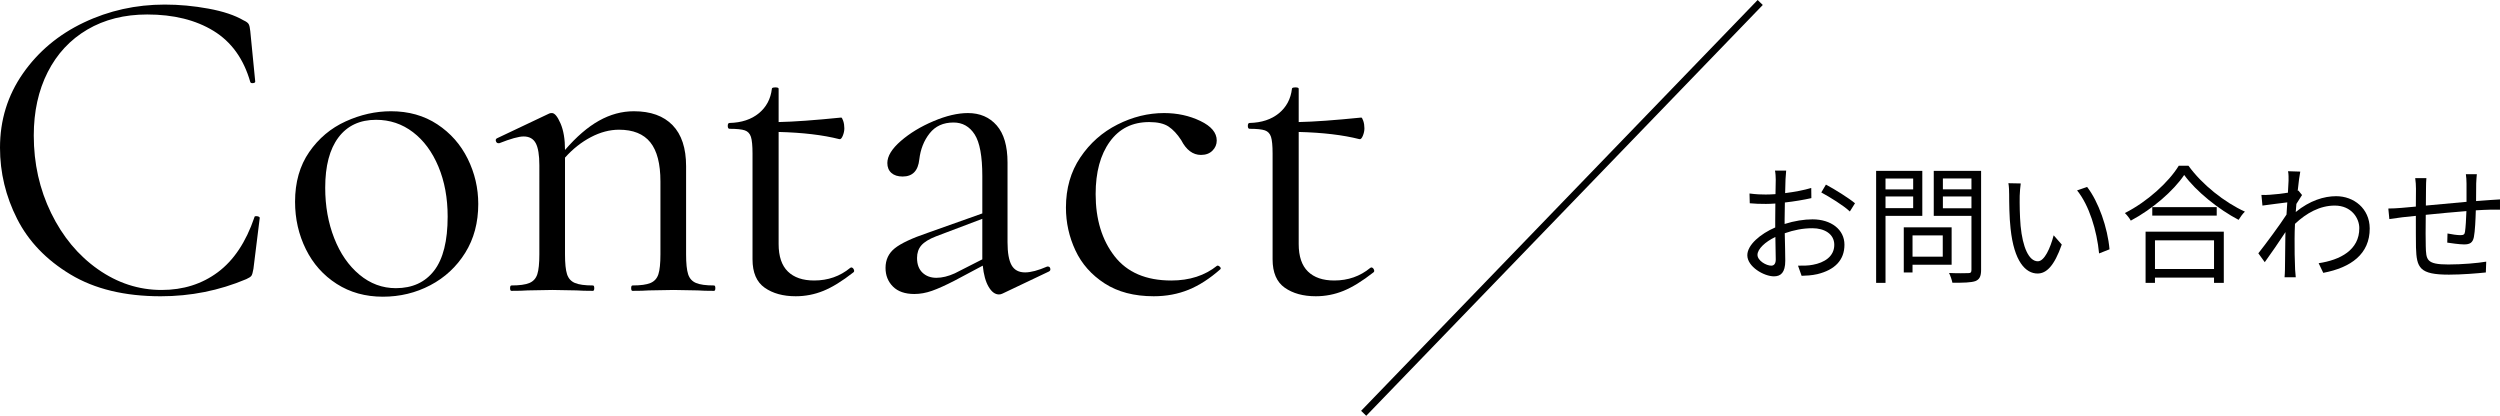 <?xml version="1.0" encoding="utf-8"?>
<!-- Generator: Adobe Illustrator 23.0.6, SVG Export Plug-In . SVG Version: 6.00 Build 0)  -->
<svg version="1.1" id="レイヤー_1" xmlns="http://www.w3.org/2000/svg" xmlns:xlink="http://www.w3.org/1999/xlink" x="0px"
	 y="0px" width="349.898px" height="58.194px" viewBox="0 0 349.898 58.194" style="enable-background:new 0 0 349.898 58.194;"
	 xml:space="preserve">
<g>
	<g>
		<path d="M29.169,1.207c2.058,0.378,3.695,0.924,4.914,1.639c0.378,0.168,0.619,0.346,0.725,0.535
			c0.104,0.188,0.178,0.515,0.221,0.977l0.693,7.056c0,0.126-0.105,0.2-0.315,0.22c-0.211,0.022-0.337-0.031-0.378-0.156
			c-0.925-3.234-2.636-5.617-5.135-7.15c-2.5-1.533-5.597-2.301-9.292-2.301c-3.192,0-5.985,0.705-8.379,2.111
			c-2.394,1.407-4.243,3.393-5.544,5.953c-1.302,2.562-1.953,5.523-1.953,8.883c0,3.906,0.808,7.52,2.425,10.836
			c1.617,3.318,3.801,5.943,6.552,7.875c2.75,1.933,5.722,2.898,8.915,2.898c3.024,0,5.648-0.829,7.875-2.488
			c2.226-1.658,3.927-4.211,5.103-7.654c0-0.127,0.083-0.189,0.252-0.189c0.126,0,0.241,0.021,0.346,0.062
			c0.104,0.043,0.158,0.105,0.158,0.189l-0.882,7.119c-0.085,0.504-0.179,0.83-0.284,0.977c-0.105,0.147-0.347,0.305-0.725,0.473
			c-3.78,1.596-7.771,2.394-11.97,2.394c-5.04,0-9.251-1.018-12.632-3.056c-3.381-2.036-5.87-4.631-7.465-7.78
			C0.797,27.478,0,24.16,0,20.673c0-3.863,1.071-7.328,3.213-10.395C5.355,7.213,8.19,4.839,11.718,3.16
			c3.528-1.68,7.308-2.52,11.34-2.52C25.074,0.64,27.111,0.829,29.169,1.207z"/>
		<path d="M47.124,39.731c-1.87-1.196-3.308-2.813-4.316-4.851c-1.008-2.037-1.512-4.253-1.512-6.646
			c0-2.73,0.662-5.051,1.984-6.962c1.323-1.911,3.024-3.339,5.103-4.284s4.189-1.418,6.332-1.418c2.478,0,4.64,0.609,6.489,1.828
			c1.848,1.219,3.266,2.824,4.253,4.818c0.986,1.996,1.48,4.106,1.48,6.332c0,2.605-0.609,4.883-1.827,6.836
			c-1.219,1.953-2.846,3.465-4.882,4.535c-2.038,1.072-4.253,1.607-6.646,1.607C51.145,41.527,48.992,40.928,47.124,39.731z
			 M60.763,37.873c1.26-1.639,1.89-4.158,1.89-7.561c0-2.604-0.431-4.934-1.292-6.992c-0.861-2.058-2.047-3.664-3.56-4.82
			c-1.512-1.154-3.234-1.732-5.166-1.732c-2.268,0-4.022,0.819-5.26,2.457c-1.239,1.639-1.859,3.991-1.859,7.057
			c0,2.562,0.419,4.914,1.26,7.056c0.84,2.142,2.016,3.843,3.528,5.103c1.512,1.261,3.213,1.891,5.103,1.891
			C57.717,40.33,59.503,39.511,60.763,37.873z"/>
		<path d="M100.119,40.33c0,0.252-0.063,0.378-0.189,0.378c-0.967,0-1.723-0.021-2.268-0.063l-3.402-0.062l-3.465,0.062
			c-0.546,0.043-1.302,0.063-2.268,0.063c-0.126,0-0.189-0.126-0.189-0.378s0.063-0.378,0.189-0.378c1.134,0,1.974-0.115,2.52-0.347
			c0.545-0.23,0.914-0.64,1.103-1.229c0.189-0.588,0.284-1.512,0.284-2.771V25.398c0-2.477-0.473-4.305-1.417-5.48
			s-2.405-1.764-4.378-1.764c-1.302,0-2.615,0.346-3.938,1.039c-1.323,0.693-2.531,1.648-3.623,2.867v13.545
			c0,1.26,0.094,2.184,0.284,2.771c0.189,0.589,0.556,0.998,1.102,1.229c0.545,0.231,1.386,0.347,2.52,0.347
			c0.126,0,0.189,0.126,0.189,0.378s-0.063,0.378-0.189,0.378c-0.966,0-1.723-0.021-2.268-0.063l-3.402-0.062l-3.465,0.062
			c-0.546,0.043-1.302,0.063-2.268,0.063c-0.126,0-0.189-0.126-0.189-0.378s0.063-0.378,0.189-0.378c1.134,0,1.974-0.115,2.52-0.347
			c0.545-0.23,0.914-0.64,1.103-1.229c0.189-0.588,0.284-1.512,0.284-2.771V23.13c0-1.428-0.168-2.457-0.504-3.087
			c-0.336-0.63-0.903-0.944-1.701-0.944c-0.672,0-1.807,0.314-3.402,0.944h-0.126c-0.168,0-0.283-0.095-0.346-0.283
			c-0.063-0.189-0.011-0.325,0.157-0.409l7.308-3.465c0.083-0.042,0.21-0.063,0.378-0.063c0.378,0,0.777,0.483,1.197,1.448
			c0.419,0.967,0.63,2.205,0.63,3.717c1.596-1.848,3.182-3.213,4.756-4.094c1.575-0.883,3.202-1.324,4.883-1.324
			c2.352,0,4.158,0.652,5.418,1.953c1.26,1.303,1.89,3.213,1.89,5.733v12.349c0,1.26,0.095,2.184,0.284,2.771
			c0.189,0.589,0.556,0.998,1.103,1.229c0.545,0.231,1.386,0.347,2.52,0.347C100.056,39.952,100.119,40.078,100.119,40.33z"/>
		<path d="M119.119,37.431c0.167,0,0.293,0.095,0.378,0.283c0.083,0.189,0.063,0.326-0.063,0.41
			c-1.555,1.219-2.951,2.079-4.19,2.583c-1.239,0.504-2.531,0.756-3.874,0.756c-1.764,0-3.213-0.399-4.347-1.196
			c-1.134-0.798-1.701-2.121-1.701-3.97V21.493c0-1.092-0.074-1.868-0.22-2.331c-0.148-0.462-0.431-0.766-0.851-0.914
			c-0.42-0.146-1.134-0.221-2.142-0.221c-0.168,0-0.252-0.135-0.252-0.408s0.083-0.41,0.252-0.41
			c1.679-0.041,3.044-0.493,4.095-1.354c1.049-0.86,1.659-2.005,1.827-3.434c0-0.126,0.167-0.188,0.504-0.188
			c0.293,0,0.441,0.062,0.441,0.188v4.662c2.1-0.042,5.018-0.252,8.757-0.63c0.083,0,0.178,0.157,0.284,0.473
			c0.104,0.314,0.157,0.661,0.157,1.039c0,0.337-0.074,0.684-0.22,1.039c-0.148,0.357-0.305,0.516-0.473,0.473
			c-2.311-0.588-5.146-0.923-8.505-1.008v15.687c0,1.723,0.43,3.003,1.292,3.843c0.86,0.841,2.089,1.26,3.685,1.26
			c1.932,0,3.612-0.587,5.04-1.764L119.119,37.431z"/>
		<path d="M146.682,37.306c0.167,0,0.272,0.094,0.315,0.283c0.042,0.188-0.021,0.326-0.189,0.409l-6.489,3.087
			c-0.168,0.084-0.337,0.126-0.504,0.126c-0.546,0-1.029-0.357-1.449-1.071c-0.42-0.713-0.693-1.701-0.819-2.961l-3.906,2.079
			c-1.302,0.673-2.374,1.155-3.213,1.449c-0.841,0.294-1.66,0.44-2.457,0.44c-1.302,0-2.3-0.346-2.993-1.039s-1.04-1.564-1.04-2.614
			c0-1.134,0.43-2.048,1.292-2.741c0.86-0.692,2.404-1.417,4.631-2.173l7.623-2.709v-5.229c0-2.771-0.357-4.714-1.071-5.827
			c-0.715-1.112-1.701-1.669-2.961-1.669c-1.428,0-2.542,0.504-3.339,1.512c-0.798,1.008-1.282,2.227-1.449,3.654
			c-0.168,1.596-0.945,2.394-2.331,2.394c-0.672,0-1.197-0.167-1.575-0.504c-0.378-0.336-0.567-0.798-0.567-1.386
			c0-0.967,0.63-1.994,1.89-3.088c1.26-1.092,2.782-2.016,4.567-2.771c1.785-0.756,3.391-1.134,4.82-1.134
			c1.679,0,3.024,0.577,4.032,1.732c1.008,1.155,1.512,2.888,1.512,5.197v11.151c0,1.471,0.189,2.541,0.567,3.213
			s1.008,1.008,1.89,1.008c0.797,0,1.827-0.272,3.087-0.818H146.682z M137.483,36.297v-0.378v-5.292l-6.489,2.457
			c-0.967,0.378-1.649,0.798-2.047,1.261c-0.4,0.462-0.599,1.05-0.599,1.764c0,0.882,0.252,1.564,0.756,2.047
			c0.504,0.483,1.155,0.725,1.953,0.725c0.797,0,1.659-0.209,2.583-0.63L137.483,36.297z"/>
		<path d="M154.606,39.668c-1.849-1.196-3.213-2.74-4.095-4.63c-0.882-1.89-1.323-3.884-1.323-5.985
			c0-2.688,0.671-5.029,2.016-7.024c1.343-1.994,3.076-3.528,5.197-4.599c2.121-1.071,4.294-1.606,6.521-1.606
			c1.848,0,3.538,0.368,5.072,1.103c1.532,0.734,2.299,1.648,2.299,2.74c0,0.547-0.2,1.02-0.599,1.418
			c-0.399,0.399-0.935,0.598-1.606,0.598c-1.134,0-2.058-0.693-2.772-2.078c-0.546-0.84-1.134-1.471-1.764-1.891
			c-0.63-0.42-1.534-0.63-2.709-0.63c-2.353,0-4.189,0.913-5.512,2.741c-1.323,1.826-1.985,4.273-1.985,7.339
			c0,3.528,0.882,6.426,2.646,8.694c1.764,2.268,4.41,3.401,7.938,3.401c2.562,0,4.704-0.692,6.426-2.079h0.063
			c0.126,0,0.241,0.063,0.347,0.189c0.104,0.126,0.115,0.23,0.031,0.314c-1.471,1.303-2.951,2.259-4.441,2.867
			c-1.491,0.607-3.119,0.913-4.882,0.913C158.743,41.463,156.454,40.865,154.606,39.668z"/>
		<path d="M191.908,37.431c0.167,0,0.293,0.095,0.378,0.283c0.083,0.189,0.063,0.326-0.063,0.41
			c-1.555,1.219-2.951,2.079-4.19,2.583c-1.239,0.504-2.531,0.756-3.874,0.756c-1.764,0-3.213-0.399-4.347-1.196
			c-1.134-0.798-1.701-2.121-1.701-3.97V21.493c0-1.092-0.074-1.868-0.22-2.331c-0.148-0.462-0.431-0.766-0.851-0.914
			c-0.42-0.146-1.134-0.221-2.142-0.221c-0.168,0-0.252-0.135-0.252-0.408s0.083-0.41,0.252-0.41
			c1.679-0.041,3.044-0.493,4.095-1.354c1.049-0.86,1.659-2.005,1.827-3.434c0-0.126,0.167-0.188,0.504-0.188
			c0.293,0,0.441,0.062,0.441,0.188v4.662c2.1-0.042,5.018-0.252,8.757-0.63c0.083,0,0.178,0.157,0.284,0.473
			c0.104,0.314,0.157,0.661,0.157,1.039c0,0.337-0.074,0.684-0.22,1.039c-0.148,0.357-0.305,0.516-0.473,0.473
			c-2.311-0.588-5.146-0.923-8.505-1.008v15.687c0,1.723,0.43,3.003,1.292,3.843c0.86,0.841,2.089,1.26,3.685,1.26
			c1.932,0,3.612-0.587,5.04-1.764L191.908,37.431z"/>
	</g>
	<g>
		<path d="M249.775,31.347c1.351-0.432,2.737-0.648,3.907-0.648c2.593,0,4.466,1.423,4.466,3.548c0,2.16-1.351,3.528-3.799,4.123
			c-0.793,0.181-1.585,0.216-2.197,0.233l-0.504-1.422c0.666,0,1.404,0.018,2.089-0.126c1.566-0.288,2.988-1.134,2.988-2.791
			c0-1.513-1.368-2.322-3.061-2.322c-1.332,0-2.593,0.252-3.871,0.702c0.036,1.512,0.072,3.078,0.072,3.854
			c0,1.656-0.631,2.178-1.585,2.178c-1.404,0-3.727-1.35-3.727-2.953c0-1.458,1.854-3.006,3.906-3.889v-1.008
			c0-0.721,0-1.549,0.019-2.341c-0.486,0.036-0.937,0.054-1.314,0.054c-0.811,0-1.585-0.018-2.269-0.09l-0.036-1.369
			c0.973,0.127,1.62,0.145,2.269,0.145c0.414,0,0.883-0.018,1.368-0.054c0.019-0.937,0.036-1.711,0.036-2.034
			c0-0.361-0.036-0.955-0.107-1.261h1.566c-0.036,0.323-0.072,0.81-0.091,1.224c-0.018,0.433-0.035,1.135-0.054,1.928
			c1.297-0.162,2.646-0.415,3.655-0.721l0.018,1.422c-1.044,0.234-2.412,0.469-3.709,0.612c-0.018,0.847-0.036,1.692-0.036,2.413
			V31.347z M248.533,36.317c0-0.647-0.036-1.854-0.054-3.151c-1.44,0.685-2.503,1.693-2.503,2.504c0,0.81,1.225,1.512,1.927,1.512
			C248.317,37.181,248.533,36.875,248.533,36.317z M255.555,25.837c1.26,0.666,3.205,1.891,4.069,2.611l-0.721,1.152
			c-0.882-0.846-2.862-2.053-3.997-2.665L255.555,25.837z"/>
		<path d="M263.895,30.213v9.38h-1.314V23.912h6.464v6.302H263.895z M263.895,24.992v1.512h3.871v-1.512H263.895z M267.766,29.132
			v-1.639h-3.871v1.639H267.766z M267.676,37.055v1.08h-1.225v-6.319h6.698v5.239H267.676z M267.676,32.95v2.972h4.231V32.95
			H267.676z M277.273,37.775c0,0.883-0.216,1.333-0.792,1.566c-0.63,0.217-1.656,0.234-3.223,0.234
			c-0.072-0.378-0.288-1.008-0.469-1.368c1.171,0.054,2.341,0.036,2.701,0.019c0.324,0,0.433-0.108,0.433-0.451v-7.562h-5.276
			v-6.302h6.626V37.775z M271.925,24.974v1.529h3.998v-1.529H271.925z M275.923,29.151v-1.657h-3.998v1.657H275.923z"/>
		<path d="M282.676,27.404c-0.018,1.117,0,2.756,0.126,4.214c0.288,2.989,1.152,4.951,2.413,4.951c0.918,0,1.746-1.837,2.215-3.637
			l1.134,1.296c-1.062,3.025-2.16,4.052-3.385,4.052c-1.675,0-3.295-1.675-3.781-6.302c-0.18-1.549-0.198-3.709-0.198-4.754
			c0-0.414-0.018-1.152-0.107-1.584l1.729,0.035C282.749,26.108,282.695,26.936,282.676,27.404z M295.245,34.894l-1.459,0.576
			c-0.306-3.205-1.387-6.733-3.079-8.822l1.404-0.486C293.713,28.232,294.992,31.888,295.245,34.894z"/>
		<path d="M306.291,23.191c1.908,2.646,5.077,5.149,7.904,6.428c-0.324,0.307-0.648,0.774-0.882,1.152
			c-2.791-1.458-5.942-3.979-7.616-6.283c-1.477,2.196-4.394,4.753-7.473,6.392c-0.162-0.306-0.522-0.774-0.828-1.062
			c3.133-1.585,6.14-4.321,7.544-6.626H306.291z M300.294,32.427h10.947v7.166h-1.368v-0.737h-8.265v0.737h-1.314V32.427z
			 M310.251,28.989v1.188h-9.021v-1.188H310.251z M301.609,33.634v4.016h8.265v-4.016H301.609z"/>
		<path d="M322.193,27.296c-0.216,0.324-0.522,0.811-0.792,1.242c-0.036,0.36-0.055,0.756-0.091,1.135
			c1.963-1.604,3.962-2.215,5.654-2.215c2.484,0,4.682,1.729,4.699,4.501c0.018,3.583-2.61,5.491-6.5,6.229l-0.648-1.35
			c3.007-0.45,5.708-1.837,5.69-4.916c0-1.368-1.081-3.15-3.439-3.15c-2.053,0-3.943,1.025-5.563,2.557
			c-0.036,0.738-0.055,1.459-0.055,2.088c0,1.621,0,2.701,0.072,4.304c0.019,0.306,0.055,0.757,0.09,1.081h-1.566
			c0.019-0.252,0.055-0.775,0.055-1.062c0.018-1.711,0.018-2.594,0.054-4.574c0-0.18,0.018-0.414,0.018-0.684
			c-0.864,1.314-2.034,3.025-2.898,4.213l-0.9-1.242c0.99-1.242,3.043-4.016,3.943-5.42c0.036-0.576,0.072-1.152,0.108-1.71
			c-0.811,0.09-2.359,0.306-3.476,0.45l-0.144-1.494c0.396,0.018,0.738,0.018,1.17-0.019c0.576-0.036,1.62-0.144,2.539-0.288
			c0.054-0.846,0.09-1.477,0.09-1.674c0-0.415,0.018-0.883-0.072-1.333l1.711,0.054c-0.09,0.433-0.234,1.44-0.36,2.684l0.09-0.037
			L322.193,27.296z"/>
		<path d="M346.657,24.379c-0.036,0.288-0.072,0.9-0.09,1.278c0,0.811-0.018,1.692-0.018,2.484c0.702-0.054,1.368-0.107,1.944-0.144
			c0.468-0.019,0.972-0.054,1.404-0.09v1.44c-0.288-0.018-0.954,0-1.404,0c-0.522,0.018-1.207,0.035-1.98,0.09
			c-0.036,1.314-0.108,2.917-0.271,3.745c-0.162,0.792-0.558,1.026-1.368,1.026c-0.648,0-1.873-0.18-2.358-0.252l0.035-1.279
			c0.612,0.127,1.369,0.234,1.783,0.234c0.432,0,0.612-0.072,0.666-0.468c0.09-0.595,0.162-1.782,0.198-2.899
			c-1.837,0.145-3.926,0.343-5.69,0.522c-0.018,1.837-0.035,3.691,0,4.376c0.055,1.926,0.072,2.574,3.169,2.574
			c1.927,0,4.142-0.197,5.294-0.396l-0.054,1.513c-1.188,0.126-3.367,0.306-5.168,0.306c-4.123,0-4.52-0.953-4.609-3.799
			c-0.018-0.773-0.018-2.646-0.018-4.429l-1.891,0.198c-0.559,0.072-1.333,0.18-1.818,0.252l-0.145-1.477
			c0.54,0,1.206-0.036,1.854-0.09c0.45-0.036,1.152-0.108,1.999-0.181l0.018-2.484c0-0.54-0.036-0.954-0.107-1.495h1.566
			c-0.036,0.396-0.055,0.883-0.055,1.441l-0.018,2.395c1.729-0.162,3.799-0.36,5.689-0.522v-2.538c0-0.396-0.036-1.027-0.09-1.333
			H346.657z"/>
	</g>
	<line style="fill:none;stroke:#000000;stroke-miterlimit:10;" x1="246.358" y1="0.347" x2="190.858" y2="57.847"/>
</g>
</svg>
